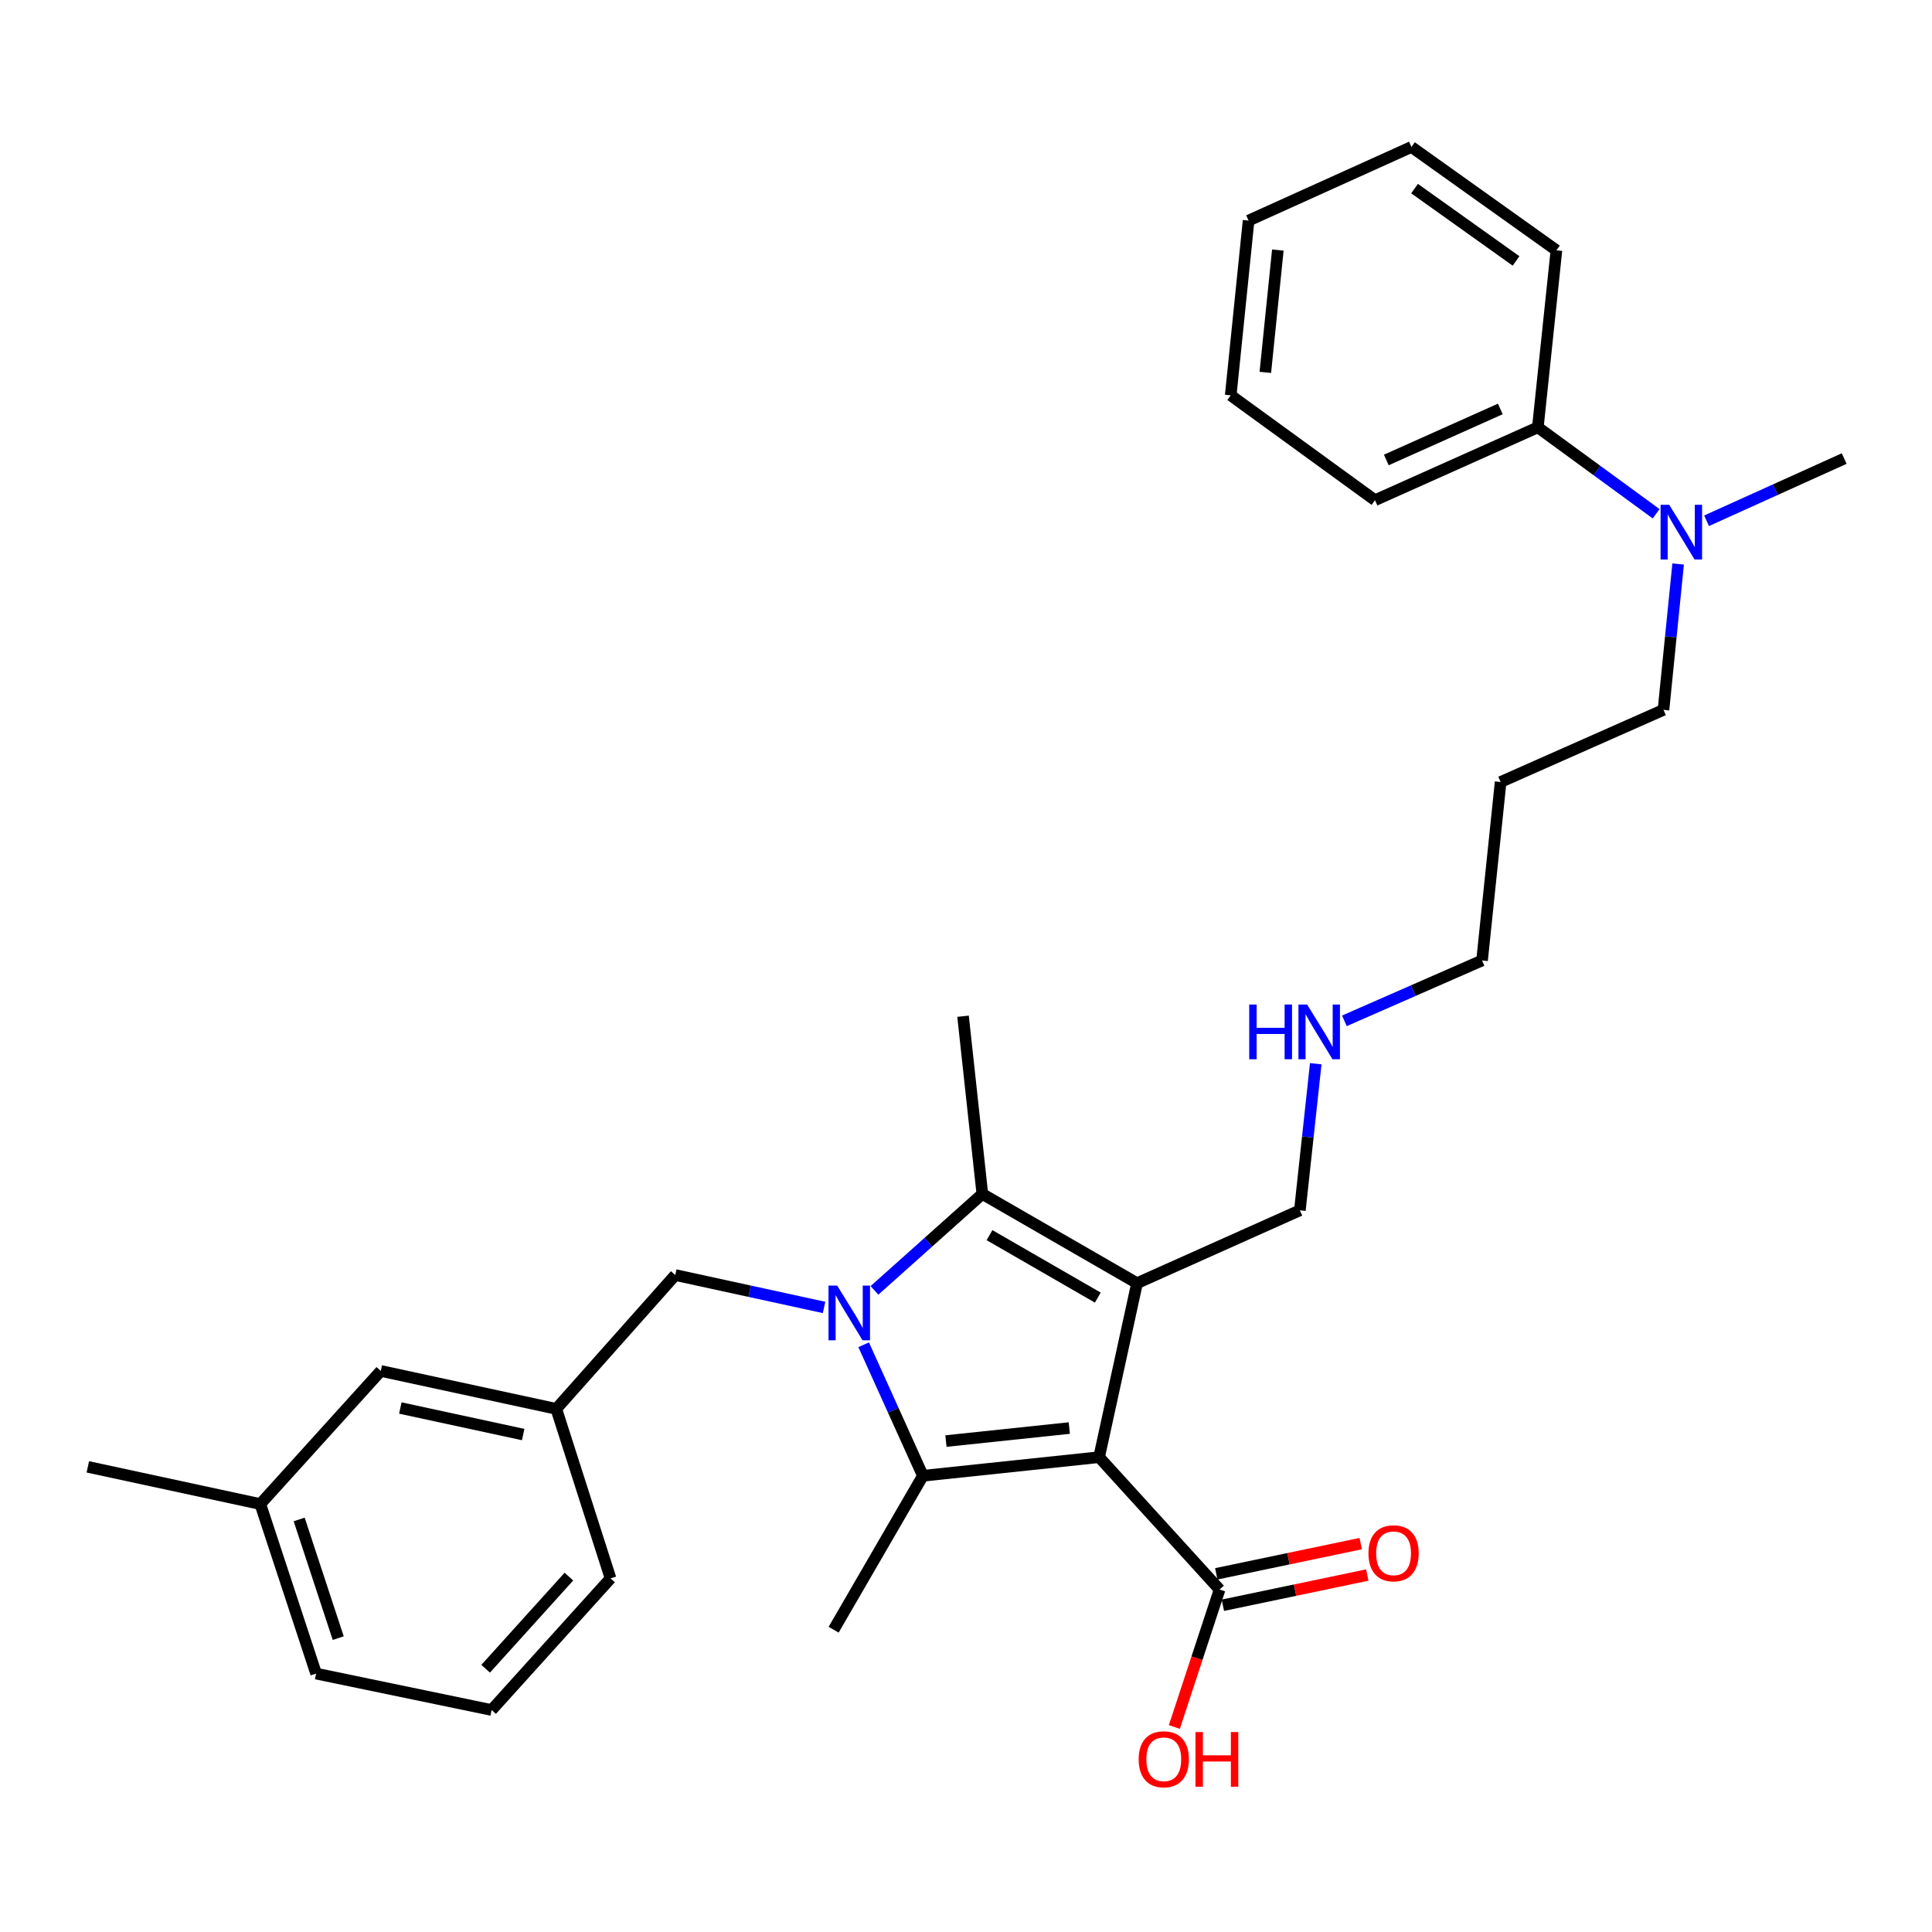 <?xml version='1.0' encoding='iso-8859-1'?>
<svg version='1.1' baseProfile='full'
              xmlns='http://www.w3.org/2000/svg'
                      xmlns:rdkit='http://www.rdkit.org/xml'
                      xmlns:xlink='http://www.w3.org/1999/xlink'
                  xml:space='preserve'
width='1000px' height='1000px' viewBox='0 0 1000 1000'>
<!-- END OF HEADER -->
<rect style='opacity:1.0;fill:#FFFFFF;stroke:none' width='1000' height='1000' x='0' y='0'> </rect>
<path class='bond-1' d='M 568.897,754.232 L 588.528,664.172' style='fill:none;fill-rule:evenodd;stroke:#000000;stroke-width:6px;stroke-linecap:butt;stroke-linejoin:miter;stroke-opacity:1' />
<path class='bond-2' d='M 568.897,754.232 L 477.683,763.859' style='fill:none;fill-rule:evenodd;stroke:#000000;stroke-width:6px;stroke-linecap:butt;stroke-linejoin:miter;stroke-opacity:1' />
<path class='bond-2' d='M 553.471,739.155 L 489.622,745.894' style='fill:none;fill-rule:evenodd;stroke:#000000;stroke-width:6px;stroke-linecap:butt;stroke-linejoin:miter;stroke-opacity:1' />
<path class='bond-4' d='M 568.897,754.232 L 631.251,822.742' style='fill:none;fill-rule:evenodd;stroke:#000000;stroke-width:6px;stroke-linecap:butt;stroke-linejoin:miter;stroke-opacity:1' />
<path class='bond-0' d='M 447.023,696.04 L 462.353,729.949' style='fill:none;fill-rule:evenodd;stroke:#0000FF;stroke-width:6px;stroke-linecap:butt;stroke-linejoin:miter;stroke-opacity:1' />
<path class='bond-0' d='M 462.353,729.949 L 477.683,763.859' style='fill:none;fill-rule:evenodd;stroke:#000000;stroke-width:6px;stroke-linecap:butt;stroke-linejoin:miter;stroke-opacity:1' />
<path class='bond-5' d='M 426.531,676.726 L 388.023,668.34' style='fill:none;fill-rule:evenodd;stroke:#0000FF;stroke-width:6px;stroke-linecap:butt;stroke-linejoin:miter;stroke-opacity:1' />
<path class='bond-5' d='M 388.023,668.34 L 349.515,659.954' style='fill:none;fill-rule:evenodd;stroke:#000000;stroke-width:6px;stroke-linecap:butt;stroke-linejoin:miter;stroke-opacity:1' />
<path class='bond-30' d='M 452.625,667.904 L 480.544,642.951' style='fill:none;fill-rule:evenodd;stroke:#0000FF;stroke-width:6px;stroke-linecap:butt;stroke-linejoin:miter;stroke-opacity:1' />
<path class='bond-30' d='M 480.544,642.951 L 508.463,617.998' style='fill:none;fill-rule:evenodd;stroke:#000000;stroke-width:6px;stroke-linecap:butt;stroke-linejoin:miter;stroke-opacity:1' />
<path class='bond-3' d='M 588.528,664.172 L 508.463,617.998' style='fill:none;fill-rule:evenodd;stroke:#000000;stroke-width:6px;stroke-linecap:butt;stroke-linejoin:miter;stroke-opacity:1' />
<path class='bond-3' d='M 568.219,671.637 L 512.173,639.315' style='fill:none;fill-rule:evenodd;stroke:#000000;stroke-width:6px;stroke-linecap:butt;stroke-linejoin:miter;stroke-opacity:1' />
<path class='bond-9' d='M 588.528,664.172 L 672.81,626.461' style='fill:none;fill-rule:evenodd;stroke:#000000;stroke-width:6px;stroke-linecap:butt;stroke-linejoin:miter;stroke-opacity:1' />
<path class='bond-11' d='M 477.683,763.859 L 431.491,843.535' style='fill:none;fill-rule:evenodd;stroke:#000000;stroke-width:6px;stroke-linecap:butt;stroke-linejoin:miter;stroke-opacity:1' />
<path class='bond-14' d='M 508.463,617.998 L 498.468,526' style='fill:none;fill-rule:evenodd;stroke:#000000;stroke-width:6px;stroke-linecap:butt;stroke-linejoin:miter;stroke-opacity:1' />
<path class='bond-7' d='M 632.951,830.872 L 670.331,823.054' style='fill:none;fill-rule:evenodd;stroke:#000000;stroke-width:6px;stroke-linecap:butt;stroke-linejoin:miter;stroke-opacity:1' />
<path class='bond-7' d='M 670.331,823.054 L 707.711,815.235' style='fill:none;fill-rule:evenodd;stroke:#FF0000;stroke-width:6px;stroke-linecap:butt;stroke-linejoin:miter;stroke-opacity:1' />
<path class='bond-7' d='M 629.55,814.611 L 666.93,806.793' style='fill:none;fill-rule:evenodd;stroke:#000000;stroke-width:6px;stroke-linecap:butt;stroke-linejoin:miter;stroke-opacity:1' />
<path class='bond-7' d='M 666.93,806.793 L 704.31,798.974' style='fill:none;fill-rule:evenodd;stroke:#FF0000;stroke-width:6px;stroke-linecap:butt;stroke-linejoin:miter;stroke-opacity:1' />
<path class='bond-12' d='M 631.251,822.742 L 619.547,858.312' style='fill:none;fill-rule:evenodd;stroke:#000000;stroke-width:6px;stroke-linecap:butt;stroke-linejoin:miter;stroke-opacity:1' />
<path class='bond-12' d='M 619.547,858.312 L 607.844,893.883' style='fill:none;fill-rule:evenodd;stroke:#FF0000;stroke-width:6px;stroke-linecap:butt;stroke-linejoin:miter;stroke-opacity:1' />
<path class='bond-8' d='M 349.515,659.954 L 287.928,729.23' style='fill:none;fill-rule:evenodd;stroke:#000000;stroke-width:6px;stroke-linecap:butt;stroke-linejoin:miter;stroke-opacity:1' />
<path class='bond-6' d='M 868.599,291.921 L 864.807,329.671' style='fill:none;fill-rule:evenodd;stroke:#0000FF;stroke-width:6px;stroke-linecap:butt;stroke-linejoin:miter;stroke-opacity:1' />
<path class='bond-6' d='M 864.807,329.671 L 861.015,367.421' style='fill:none;fill-rule:evenodd;stroke:#000000;stroke-width:6px;stroke-linecap:butt;stroke-linejoin:miter;stroke-opacity:1' />
<path class='bond-10' d='M 857.214,265.922 L 826.6,243.552' style='fill:none;fill-rule:evenodd;stroke:#0000FF;stroke-width:6px;stroke-linecap:butt;stroke-linejoin:miter;stroke-opacity:1' />
<path class='bond-10' d='M 826.6,243.552 L 795.985,221.182' style='fill:none;fill-rule:evenodd;stroke:#000000;stroke-width:6px;stroke-linecap:butt;stroke-linejoin:miter;stroke-opacity:1' />
<path class='bond-21' d='M 883.306,269.551 L 918.926,253.451' style='fill:none;fill-rule:evenodd;stroke:#0000FF;stroke-width:6px;stroke-linecap:butt;stroke-linejoin:miter;stroke-opacity:1' />
<path class='bond-21' d='M 918.926,253.451 L 954.545,237.352' style='fill:none;fill-rule:evenodd;stroke:#000000;stroke-width:6px;stroke-linecap:butt;stroke-linejoin:miter;stroke-opacity:1' />
<path class='bond-13' d='M 287.928,729.23 L 197.102,709.599' style='fill:none;fill-rule:evenodd;stroke:#000000;stroke-width:6px;stroke-linecap:butt;stroke-linejoin:miter;stroke-opacity:1' />
<path class='bond-13' d='M 270.795,742.523 L 207.216,728.782' style='fill:none;fill-rule:evenodd;stroke:#000000;stroke-width:6px;stroke-linecap:butt;stroke-linejoin:miter;stroke-opacity:1' />
<path class='bond-22' d='M 287.928,729.23 L 316.022,816.973' style='fill:none;fill-rule:evenodd;stroke:#000000;stroke-width:6px;stroke-linecap:butt;stroke-linejoin:miter;stroke-opacity:1' />
<path class='bond-15' d='M 672.81,626.461 L 676.92,588.523' style='fill:none;fill-rule:evenodd;stroke:#000000;stroke-width:6px;stroke-linecap:butt;stroke-linejoin:miter;stroke-opacity:1' />
<path class='bond-15' d='M 676.92,588.523 L 681.03,550.586' style='fill:none;fill-rule:evenodd;stroke:#0000FF;stroke-width:6px;stroke-linecap:butt;stroke-linejoin:miter;stroke-opacity:1' />
<path class='bond-23' d='M 795.985,221.182 L 711.694,258.902' style='fill:none;fill-rule:evenodd;stroke:#000000;stroke-width:6px;stroke-linecap:butt;stroke-linejoin:miter;stroke-opacity:1' />
<path class='bond-23' d='M 776.556,211.676 L 717.552,238.081' style='fill:none;fill-rule:evenodd;stroke:#000000;stroke-width:6px;stroke-linecap:butt;stroke-linejoin:miter;stroke-opacity:1' />
<path class='bond-24' d='M 795.985,221.182 L 805.602,129.562' style='fill:none;fill-rule:evenodd;stroke:#000000;stroke-width:6px;stroke-linecap:butt;stroke-linejoin:miter;stroke-opacity:1' />
<path class='bond-16' d='M 197.102,709.599 L 134.739,778.496' style='fill:none;fill-rule:evenodd;stroke:#000000;stroke-width:6px;stroke-linecap:butt;stroke-linejoin:miter;stroke-opacity:1' />
<path class='bond-20' d='M 695.856,528.384 L 731.481,512.762' style='fill:none;fill-rule:evenodd;stroke:#0000FF;stroke-width:6px;stroke-linecap:butt;stroke-linejoin:miter;stroke-opacity:1' />
<path class='bond-20' d='M 731.481,512.762 L 767.107,497.14' style='fill:none;fill-rule:evenodd;stroke:#000000;stroke-width:6px;stroke-linecap:butt;stroke-linejoin:miter;stroke-opacity:1' />
<path class='bond-26' d='M 134.739,778.496 L 45.455,759.244' style='fill:none;fill-rule:evenodd;stroke:#000000;stroke-width:6px;stroke-linecap:butt;stroke-linejoin:miter;stroke-opacity:1' />
<path class='bond-31' d='M 134.739,778.496 L 163.618,866.249' style='fill:none;fill-rule:evenodd;stroke:#000000;stroke-width:6px;stroke-linecap:butt;stroke-linejoin:miter;stroke-opacity:1' />
<path class='bond-31' d='M 154.851,786.466 L 175.066,847.893' style='fill:none;fill-rule:evenodd;stroke:#000000;stroke-width:6px;stroke-linecap:butt;stroke-linejoin:miter;stroke-opacity:1' />
<path class='bond-17' d='M 776.724,404.763 L 767.107,497.14' style='fill:none;fill-rule:evenodd;stroke:#000000;stroke-width:6px;stroke-linecap:butt;stroke-linejoin:miter;stroke-opacity:1' />
<path class='bond-18' d='M 776.724,404.763 L 861.015,367.421' style='fill:none;fill-rule:evenodd;stroke:#000000;stroke-width:6px;stroke-linecap:butt;stroke-linejoin:miter;stroke-opacity:1' />
<path class='bond-19' d='M 254.462,885.095 L 316.022,816.973' style='fill:none;fill-rule:evenodd;stroke:#000000;stroke-width:6px;stroke-linecap:butt;stroke-linejoin:miter;stroke-opacity:1' />
<path class='bond-19' d='M 251.371,863.739 L 294.462,816.053' style='fill:none;fill-rule:evenodd;stroke:#000000;stroke-width:6px;stroke-linecap:butt;stroke-linejoin:miter;stroke-opacity:1' />
<path class='bond-25' d='M 254.462,885.095 L 163.618,866.249' style='fill:none;fill-rule:evenodd;stroke:#000000;stroke-width:6px;stroke-linecap:butt;stroke-linejoin:miter;stroke-opacity:1' />
<path class='bond-28' d='M 711.694,258.902 L 637.019,204.625' style='fill:none;fill-rule:evenodd;stroke:#000000;stroke-width:6px;stroke-linecap:butt;stroke-linejoin:miter;stroke-opacity:1' />
<path class='bond-27' d='M 805.602,129.562 L 730.558,76.069' style='fill:none;fill-rule:evenodd;stroke:#000000;stroke-width:6px;stroke-linecap:butt;stroke-linejoin:miter;stroke-opacity:1' />
<path class='bond-27' d='M 784.703,135.066 L 732.172,97.621' style='fill:none;fill-rule:evenodd;stroke:#000000;stroke-width:6px;stroke-linecap:butt;stroke-linejoin:miter;stroke-opacity:1' />
<path class='bond-29' d='M 730.558,76.069 L 646.267,114.168' style='fill:none;fill-rule:evenodd;stroke:#000000;stroke-width:6px;stroke-linecap:butt;stroke-linejoin:miter;stroke-opacity:1' />
<path class='bond-32' d='M 637.019,204.625 L 646.267,114.168' style='fill:none;fill-rule:evenodd;stroke:#000000;stroke-width:6px;stroke-linecap:butt;stroke-linejoin:miter;stroke-opacity:1' />
<path class='bond-32' d='M 654.933,192.746 L 661.406,129.426' style='fill:none;fill-rule:evenodd;stroke:#000000;stroke-width:6px;stroke-linecap:butt;stroke-linejoin:miter;stroke-opacity:1' />
<path  class='atom-1' d='M 433.315 665.407
L 442.595 680.407
Q 443.515 681.887, 444.995 684.567
Q 446.475 687.247, 446.555 687.407
L 446.555 665.407
L 450.315 665.407
L 450.315 693.727
L 446.435 693.727
L 436.475 677.327
Q 435.315 675.407, 434.075 673.207
Q 432.875 671.007, 432.515 670.327
L 432.515 693.727
L 428.835 693.727
L 428.835 665.407
L 433.315 665.407
' fill='#0000FF'/>
<path  class='atom-7' d='M 863.994 261.291
L 873.274 276.291
Q 874.194 277.771, 875.674 280.451
Q 877.154 283.131, 877.234 283.291
L 877.234 261.291
L 880.994 261.291
L 880.994 289.611
L 877.114 289.611
L 867.154 273.211
Q 865.994 271.291, 864.754 269.091
Q 863.554 266.891, 863.194 266.211
L 863.194 289.611
L 859.514 289.611
L 859.514 261.291
L 863.994 261.291
' fill='#0000FF'/>
<path  class='atom-8' d='M 708.311 803.985
Q 708.311 797.185, 711.671 793.385
Q 715.031 789.585, 721.311 789.585
Q 727.591 789.585, 730.951 793.385
Q 734.311 797.185, 734.311 803.985
Q 734.311 810.865, 730.911 814.785
Q 727.511 818.665, 721.311 818.665
Q 715.071 818.665, 711.671 814.785
Q 708.311 810.905, 708.311 803.985
M 721.311 815.465
Q 725.631 815.465, 727.951 812.585
Q 730.311 809.665, 730.311 803.985
Q 730.311 798.425, 727.951 795.625
Q 725.631 792.785, 721.311 792.785
Q 716.991 792.785, 714.631 795.585
Q 712.311 798.385, 712.311 803.985
Q 712.311 809.705, 714.631 812.585
Q 716.991 815.465, 721.311 815.465
' fill='#FF0000'/>
<path  class='atom-13' d='M 589.372 910.593
Q 589.372 903.793, 592.732 899.993
Q 596.092 896.193, 602.372 896.193
Q 608.652 896.193, 612.012 899.993
Q 615.372 903.793, 615.372 910.593
Q 615.372 917.473, 611.972 921.393
Q 608.572 925.273, 602.372 925.273
Q 596.132 925.273, 592.732 921.393
Q 589.372 917.513, 589.372 910.593
M 602.372 922.073
Q 606.692 922.073, 609.012 919.193
Q 611.372 916.273, 611.372 910.593
Q 611.372 905.033, 609.012 902.233
Q 606.692 899.393, 602.372 899.393
Q 598.052 899.393, 595.692 902.193
Q 593.372 904.993, 593.372 910.593
Q 593.372 916.313, 595.692 919.193
Q 598.052 922.073, 602.372 922.073
' fill='#FF0000'/>
<path  class='atom-13' d='M 618.772 896.513
L 622.612 896.513
L 622.612 908.553
L 637.092 908.553
L 637.092 896.513
L 640.932 896.513
L 640.932 924.833
L 637.092 924.833
L 637.092 911.753
L 622.612 911.753
L 622.612 924.833
L 618.772 924.833
L 618.772 896.513
' fill='#FF0000'/>
<path  class='atom-16' d='M 646.595 519.943
L 650.435 519.943
L 650.435 531.983
L 664.915 531.983
L 664.915 519.943
L 668.755 519.943
L 668.755 548.263
L 664.915 548.263
L 664.915 535.183
L 650.435 535.183
L 650.435 548.263
L 646.595 548.263
L 646.595 519.943
' fill='#0000FF'/>
<path  class='atom-16' d='M 676.555 519.943
L 685.835 534.943
Q 686.755 536.423, 688.235 539.103
Q 689.715 541.783, 689.795 541.943
L 689.795 519.943
L 693.555 519.943
L 693.555 548.263
L 689.675 548.263
L 679.715 531.863
Q 678.555 529.943, 677.315 527.743
Q 676.115 525.543, 675.755 524.863
L 675.755 548.263
L 672.075 548.263
L 672.075 519.943
L 676.555 519.943
' fill='#0000FF'/>
</svg>
